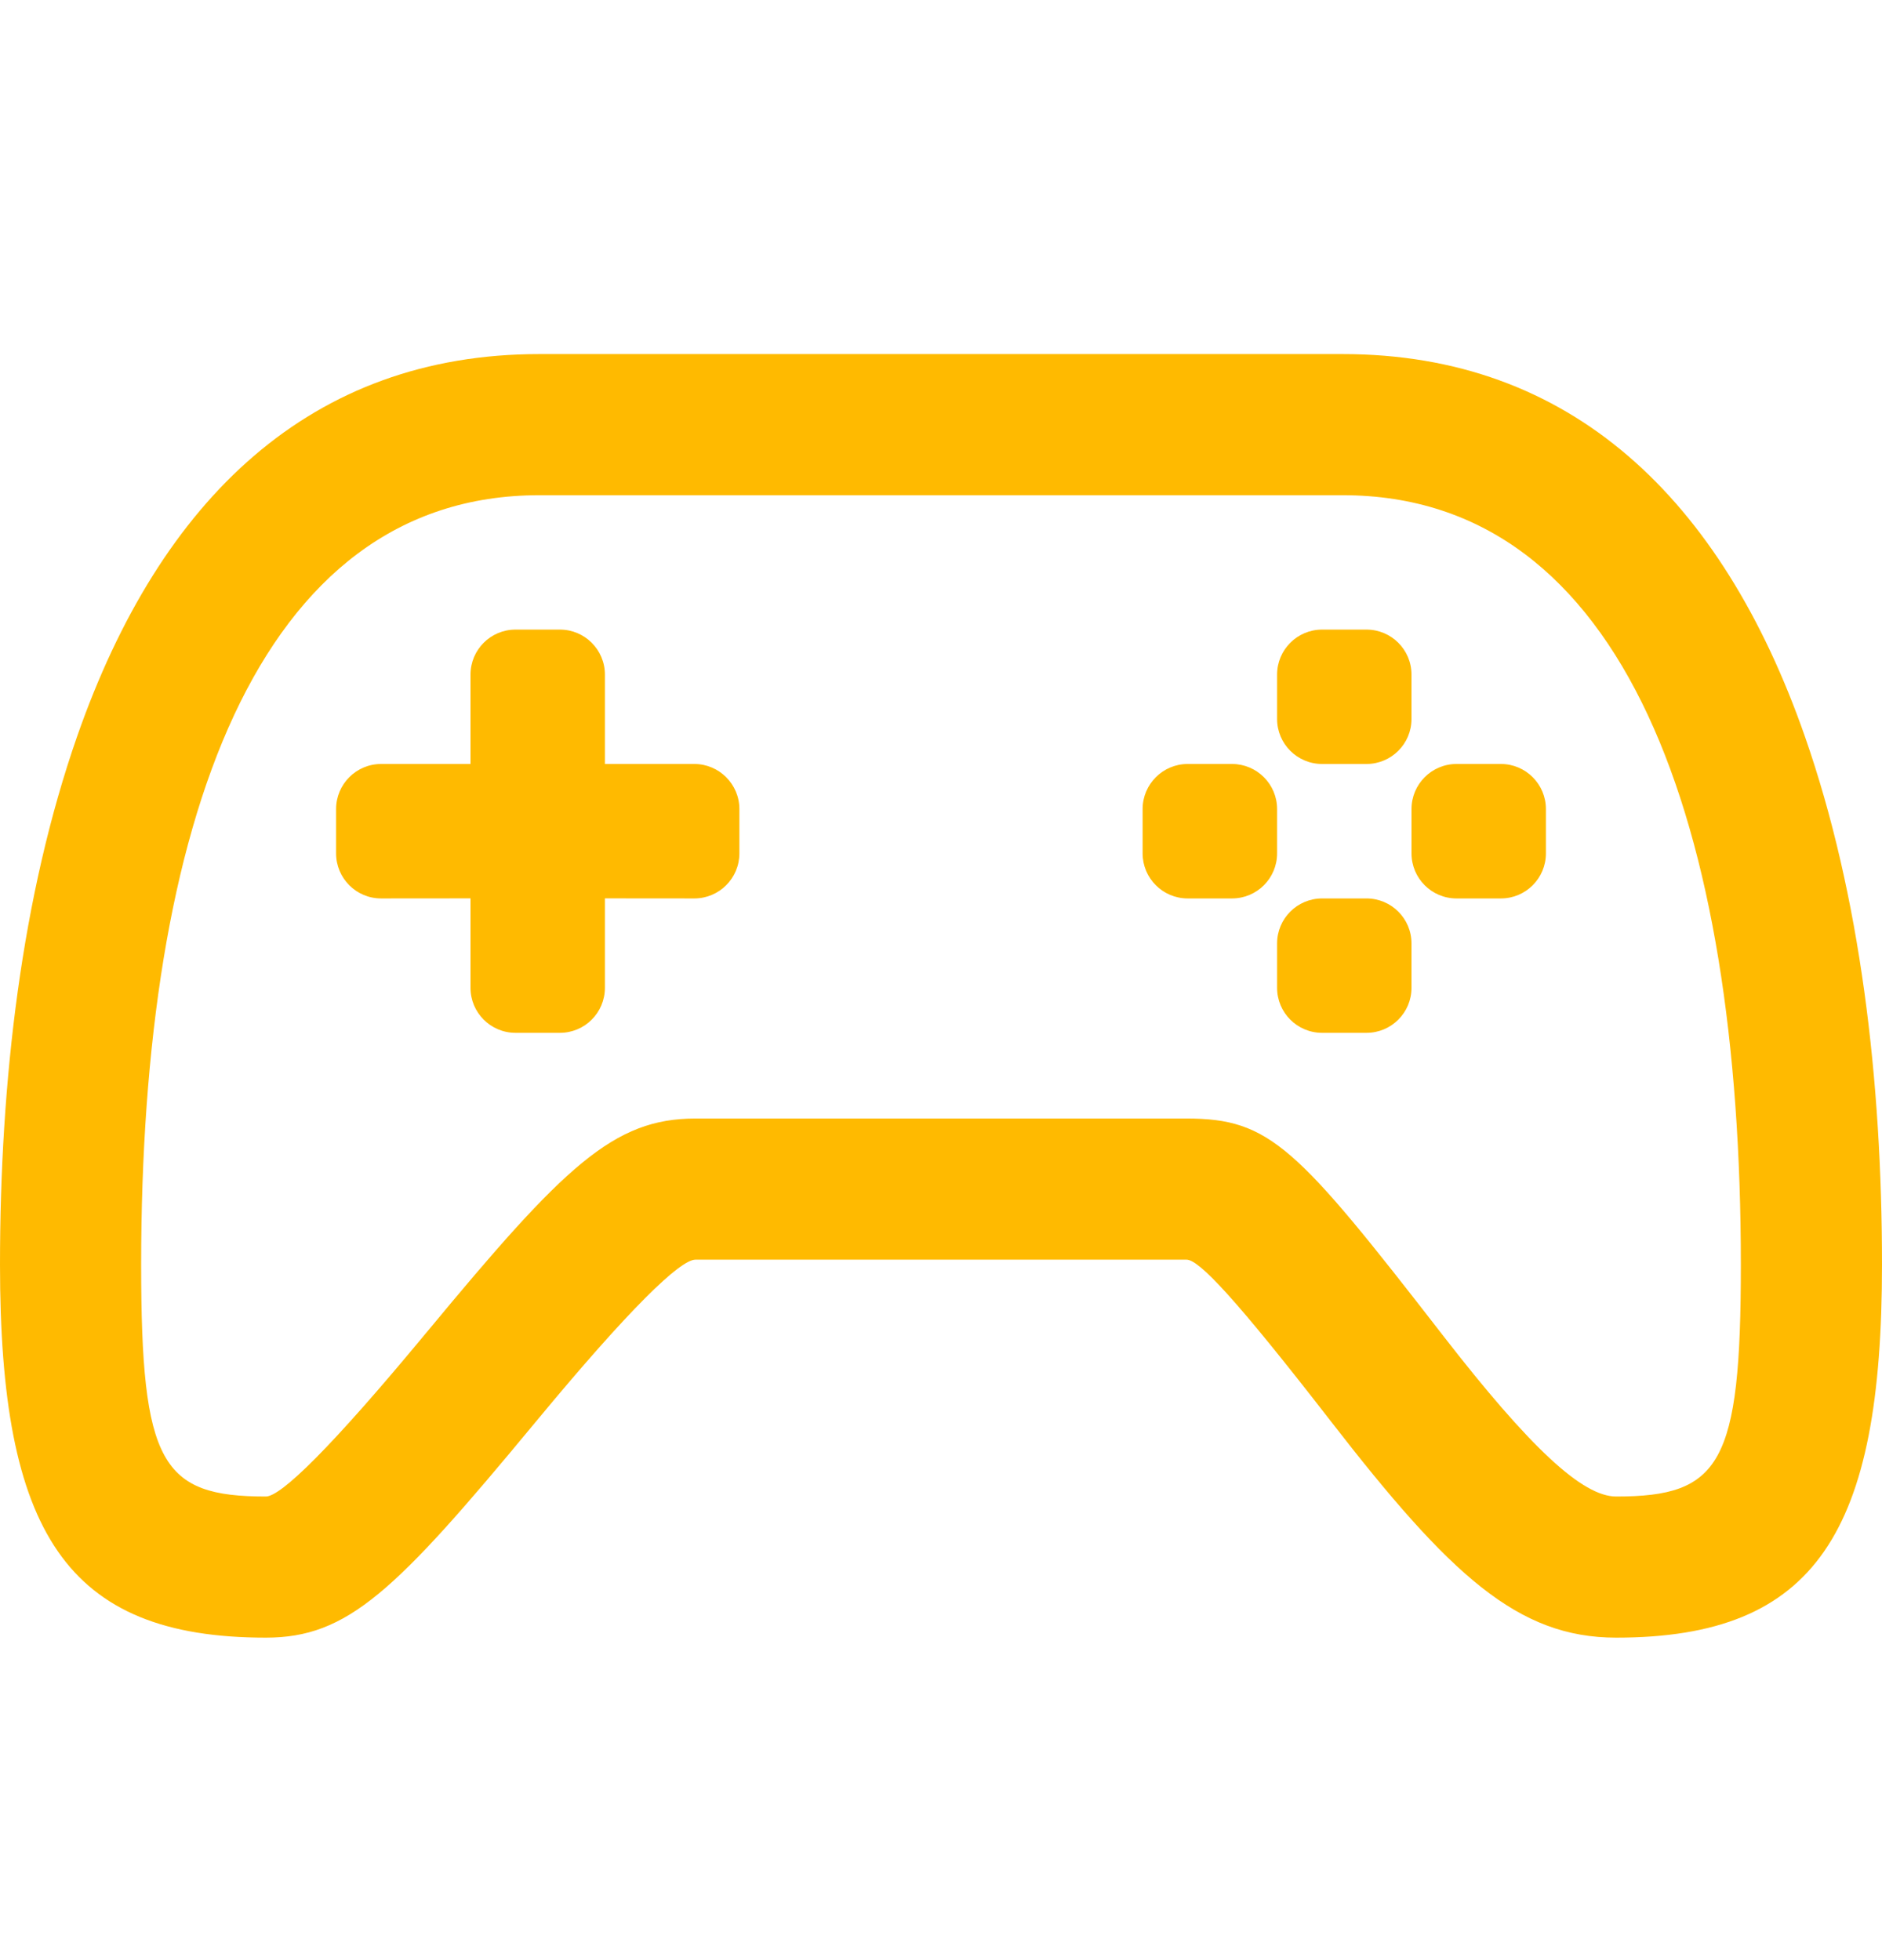 <svg width="24" height="25" viewBox="0 0 24 25" fill="none" xmlns="http://www.w3.org/2000/svg">
<g clip-path="url(#clip0_64_2663)">
<path d="M17.123 4.516C20.027 4.516 21.954 6.351 23.016 9.391C23.726 11.423 24 13.789 24 16.13C24 19.537 23.163 20.887 20.61 20.887C19.356 20.887 18.495 20.094 16.972 18.128C15.753 16.555 15.29 16.066 15.131 16.066H8.869C8.674 16.066 8.034 16.682 6.835 18.131L6.819 18.15C5.037 20.304 4.435 20.887 3.39 20.887C0.837 20.887 0 19.537 0 16.13C0 13.789 0.275 11.423 0.984 9.391C2.046 6.351 3.973 4.516 6.877 4.516H17.123ZM17.123 6.316H6.877C3.269 6.316 1.8 10.523 1.8 16.13C1.8 18.67 2.059 19.087 3.39 19.087C3.582 19.087 4.216 18.472 5.432 17.003L5.449 16.983C7.199 14.868 7.824 14.266 8.869 14.266H15.131C16.196 14.266 16.532 14.621 18.395 17.025C19.518 18.474 20.182 19.087 20.61 19.087C21.941 19.087 22.2 18.67 22.2 16.13C22.2 10.523 20.73 6.316 17.123 6.316ZM7.14 8.03C7.457 8.03 7.714 8.287 7.714 8.604L7.714 9.744L8.854 9.744C9.171 9.744 9.429 10.002 9.429 10.319V10.884C9.429 11.202 9.171 11.459 8.854 11.459L7.714 11.458L7.714 12.599C7.714 12.916 7.457 13.173 7.14 13.173H6.574C6.257 13.173 6 12.916 6 12.599L6 11.458L4.86 11.459C4.543 11.459 4.286 11.202 4.286 10.884V10.319C4.286 10.002 4.543 9.744 4.86 9.744L6 9.744L6 8.604C6 8.287 6.257 8.03 6.574 8.03H7.14ZM17.426 11.459C17.743 11.459 18 11.716 18 12.033V12.599C18 12.916 17.743 13.173 17.426 13.173H16.86C16.543 13.173 16.286 12.916 16.286 12.599V12.033C16.286 11.716 16.543 11.459 16.86 11.459H17.426ZM15.711 9.744C16.029 9.744 16.286 10.002 16.286 10.319V10.884C16.286 11.202 16.029 11.459 15.711 11.459H15.146C14.829 11.459 14.571 11.202 14.571 10.884V10.319C14.571 10.002 14.829 9.744 15.146 9.744H15.711ZM19.14 9.744C19.457 9.744 19.714 10.002 19.714 10.319V10.884C19.714 11.202 19.457 11.459 19.14 11.459H18.574C18.257 11.459 18 11.202 18 10.884V10.319C18 10.002 18.257 9.744 18.574 9.744H19.14ZM17.426 8.03C17.743 8.03 18 8.287 18 8.604V9.17C18 9.487 17.743 9.744 17.426 9.744H16.86C16.543 9.744 16.286 9.487 16.286 9.17V8.604C16.286 8.287 16.543 8.03 16.86 8.03H17.426Z" fill="#FFBA00"/>
</g>
<defs>
<clipPath id="clip0_64_2663">
<rect width="24" height="24" fill="white" transform="translate(0 0.316)"/>
</clipPath>
</defs>
</svg>
